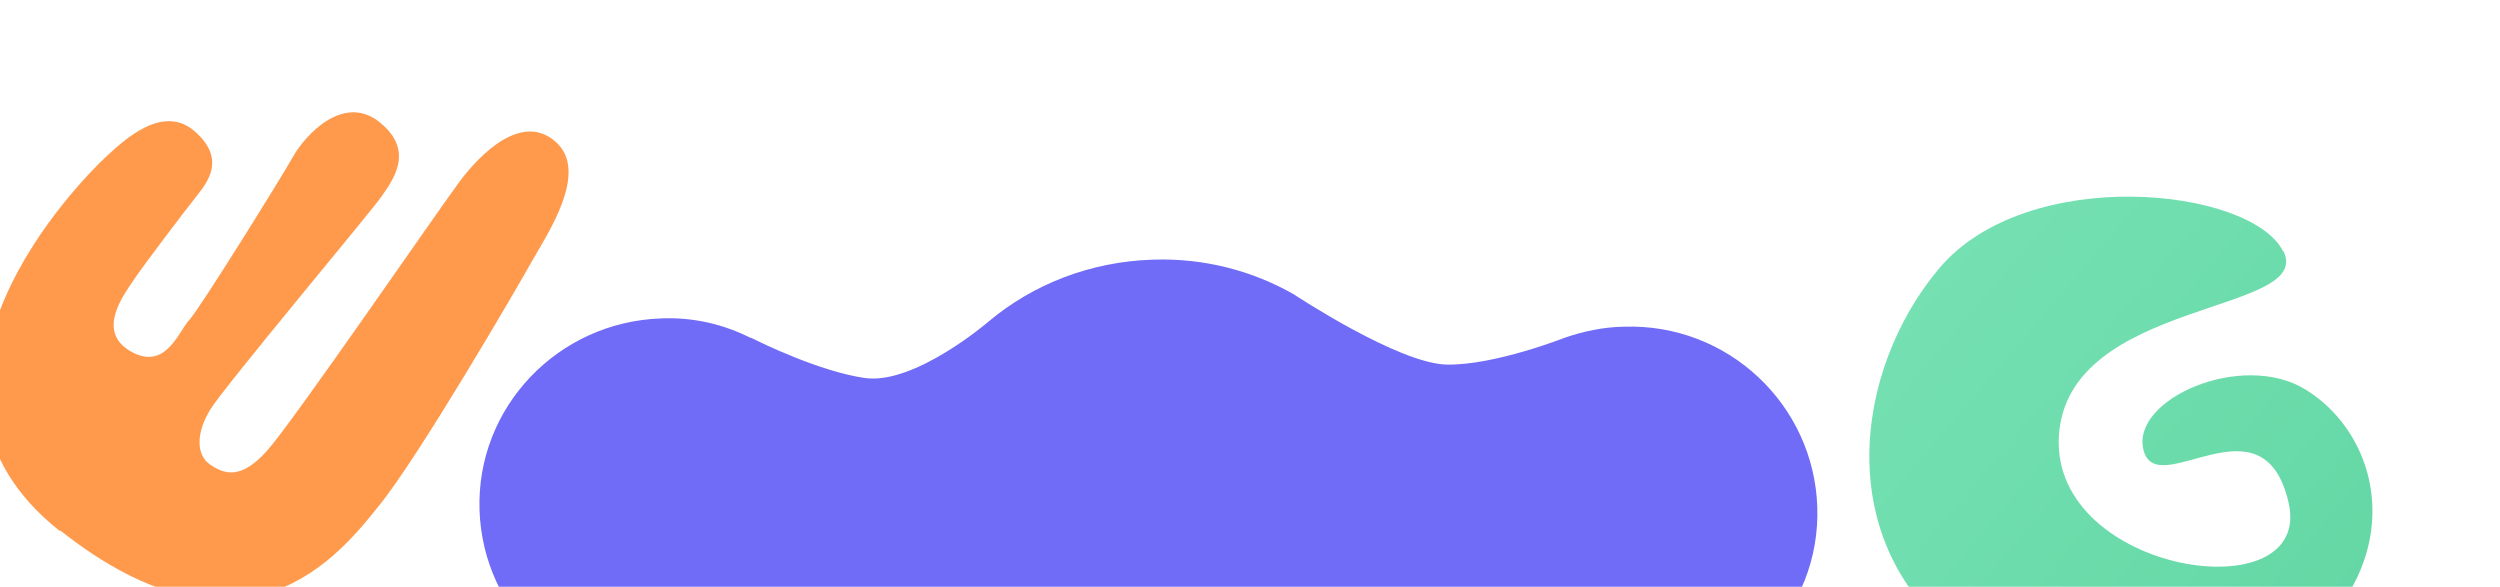 <?xml version="1.0" encoding="UTF-8"?>
<svg width="294px" height="69px" viewBox="0 0 294 69" version="1.1" xmlns="http://www.w3.org/2000/svg" xmlns:xlink="http://www.w3.org/1999/xlink">
    <title>Assets / 8.0 Contact / bottom-form-icons</title>
    <defs>
        <linearGradient x1="87.726%" y1="82.723%" x2="12.265%" y2="17.269%" id="linearGradient-1">
            <stop stop-color="#64D7A5" offset="0%"></stop>
            <stop stop-color="#76E1B3" offset="100%"></stop>
        </linearGradient>
    </defs>
    <g id="Assets-/-8.0-Contact-/-bottom-form-icons" stroke="none" stroke-width="1" fill="none" fill-rule="evenodd">
        <g id="Shapes" transform="translate(-21.997, -18)">
            <g transform="translate(-0, 0)">
                <g id="Shape-/-Shape-10-Copy-2" transform="translate(56.145, 56.4) rotate(-202) translate(-56.145, -56.4)translate(18.61, 28.263)" fill="#FF9A4D">
                    <path d="M71.612,16.039 C57.95,-7.958 42.195,1.087 35.733,4.717 C29.271,8.286 11.178,22.315 8.347,24.592 C5.516,26.868 -1.931,31.791 0.469,36.59 C2.869,41.389 9.331,38.497 12.532,36.59 C15.732,34.682 41.518,17.577 45.58,15.608 C49.641,13.639 51.18,14.87 52.349,16.593 C53.519,18.315 52.472,20.777 49.826,22.684 C47.18,24.592 23.855,37.021 21.947,38.251 C20.101,39.482 16.101,41.697 18.809,46.496 C21.517,51.296 27.609,48.281 29.825,46.496 C32.04,44.712 46.564,34.129 48.226,33.329 C49.888,32.59 53.088,28.714 56.042,32.467 C58.996,36.221 54.196,38.99 52.595,40.097 C50.995,41.205 43.856,45.45 42.01,46.496 C40.164,47.542 37.148,49.265 39.364,53.634 C41.579,58.002 47.241,55.91 50.38,54.68 C53.58,53.449 85.336,39.974 71.673,15.977" id="Path"></path>
                </g>
                <g id="Shape-/-Shape-01-Copy-6" transform="translate(157.087, 80) rotate(-1) translate(-157.087, -80)translate(78.433, 48.544)" fill="#706CF7">
                    <path d="M134.862,8.855 C132.464,8.855 130.162,9.33 128.052,9.997 C128.052,9.997 119.707,13.137 114.048,12.947 C108.389,12.756 96.208,4.382 96.208,4.382 C91.412,1.527 85.753,-0.091 79.71,0.004 C72.324,0.099 65.514,2.669 60.239,6.951 C60.239,6.951 51.414,14.279 45.563,13.327 C40.288,12.471 33.382,8.95 32.327,8.379 C32.327,8.379 32.327,8.379 32.231,8.379 C29.162,6.761 25.613,5.809 21.776,5.904 C9.594,6.095 -0.189,15.992 0.003,28.078 C0.195,40.165 10.17,49.872 22.351,49.681 C24.462,49.681 26.476,49.301 28.49,48.73 C28.49,48.73 28.49,48.73 28.778,48.73 L28.97,48.73 C30.984,48.063 39.425,45.684 45.755,46.731 C50.743,47.588 54.867,50.918 57.073,52.917 C57.553,53.393 58.033,53.869 58.512,54.345 C64.267,59.769 72.036,63.005 80.573,62.91 C87.383,62.814 93.618,60.626 98.701,56.914 L98.893,56.724 C98.893,56.724 99.469,56.343 99.661,56.153 C102.25,54.249 109.252,49.396 114.048,48.92 C119.995,48.444 127.381,51.204 127.381,51.204 C129.874,52.156 132.656,52.727 135.534,52.632 C147.715,52.441 157.499,42.544 157.307,30.458 C157.115,18.371 147.14,8.664 134.958,8.855" id="Path"></path>
                </g>
                <path d="M290.481,47.536 C286.646,40.005 260.341,37.289 250.015,49.594 C239.91,61.641 237.417,82.03 252.674,93.371 C267.931,104.713 291.408,97.941 297.705,88.55 C303.965,79.127 300.648,68.493 293.202,63.858 C285.75,59.152 272.451,64.946 274.089,70.989 C275.726,77.032 288.163,64.132 291.137,77.116 C294.11,90.1 263.199,85.514 264.12,69.303 C265.072,53.055 294.309,54.996 290.512,47.499" id="Path" fill="url(#linearGradient-1)" fill-rule="nonzero"></path>
            </g>
        </g>
    </g>
</svg>